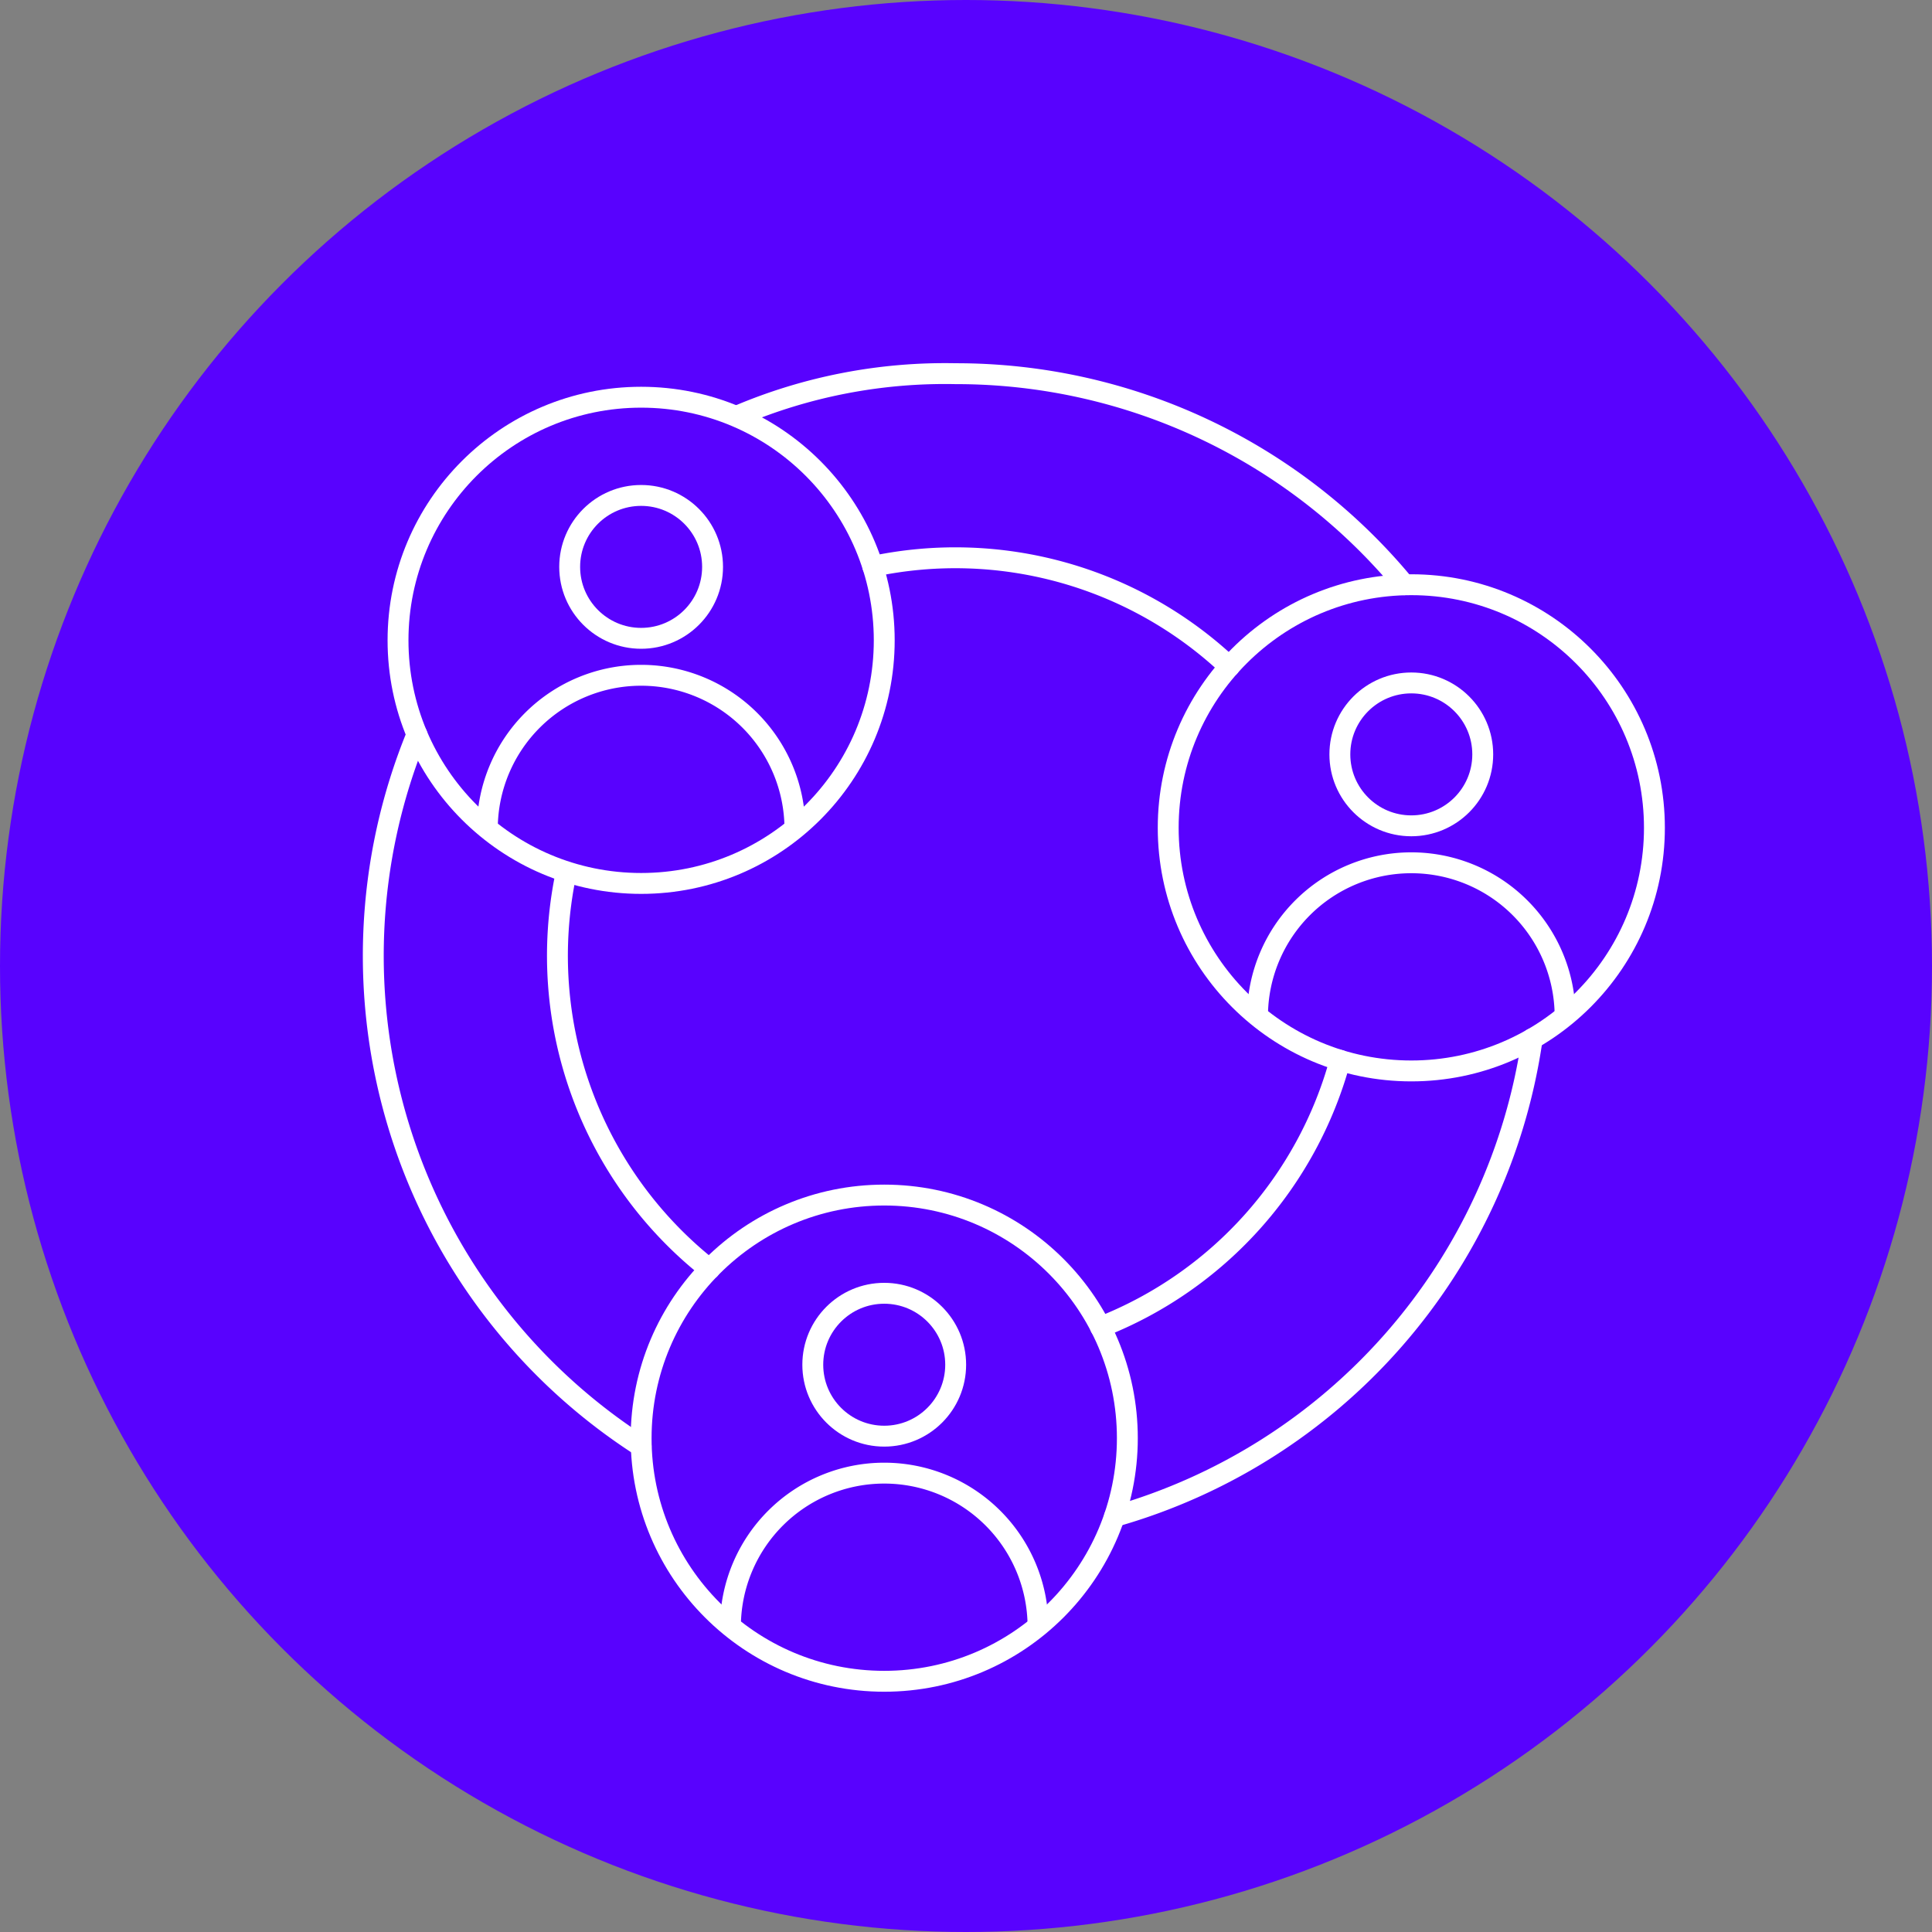 <svg height="185" viewBox="0 0 185 185" width="185" xmlns="http://www.w3.org/2000/svg" xmlns:xlink="http://www.w3.org/1999/xlink"><rect x="0" y="0" width="185" height="185" fill="#808080" stroke="none"/><clipPath id="a"><path d="m0 0h129.733v132.269h-129.733z"/></clipPath><circle cx="92.5" cy="92.5" fill="#5802fe" r="92.5"/><g style="clip-path:url(#a);fill:none;stroke:#fff;stroke-linecap:round;stroke-miterlimit:10;stroke-width:2" transform="translate(33 32.252)"><circle cx="6.841" cy="6.841" r="6.841" transform="translate(21.55 15.189)"/><path d="m43.873 51.888a14.728 14.728 0 0 0 -29.455 0" transform="translate(-.754 -4.871)"/><circle cx="23.279" cy="23.279" r="23.279" transform="translate(5.113 5.784)"/><circle cx="6.841" cy="6.841" r="6.841" transform="translate(95.299 33.143)"/><path d="m137.883 74.774a14.728 14.728 0 0 0 -29.455 0" transform="translate(-21.015 -9.803)"/><circle cx="23.279" cy="23.279" r="23.279" transform="translate(78.862 23.738)"/><circle cx="6.841" cy="6.841" r="6.841" transform="translate(44.829 91.587)"/><path d="m73.547 149.275a14.728 14.728 0 0 0 -29.455 0" transform="translate(-7.149 -25.86)"/><circle cx="23.279" cy="23.279" r="23.279" transform="translate(28.392 82.182)"/><path d="m112.21 84.313a38.225 38.225 0 0 1 -22.948 25.552" transform="translate(-16.885 -15.034)"/><path d="m61.467 23.8a38.207 38.207 0 0 1 34.141 9.6" transform="translate(-10.894 -1.814)"/><path d="m37.544 99.458a38.2 38.2 0 0 1 -13.793-37.668" transform="translate(-2.598 -10.179)"/><path d="m130.972 81.675a55.827 55.827 0 0 1 -40 45.754" transform="translate(-17.252 -14.465)"/><path d="m45.009 4.528a50.681 50.681 0 0 1 20.849-4.028 55.655 55.655 0 0 1 42.962 20.207" transform="translate(-7.347 3.03)"/><path d="m26.143 112.7a55.828 55.828 0 0 1 -21.466-68.157" transform="translate(2.246 -6.462)"/></g></svg>